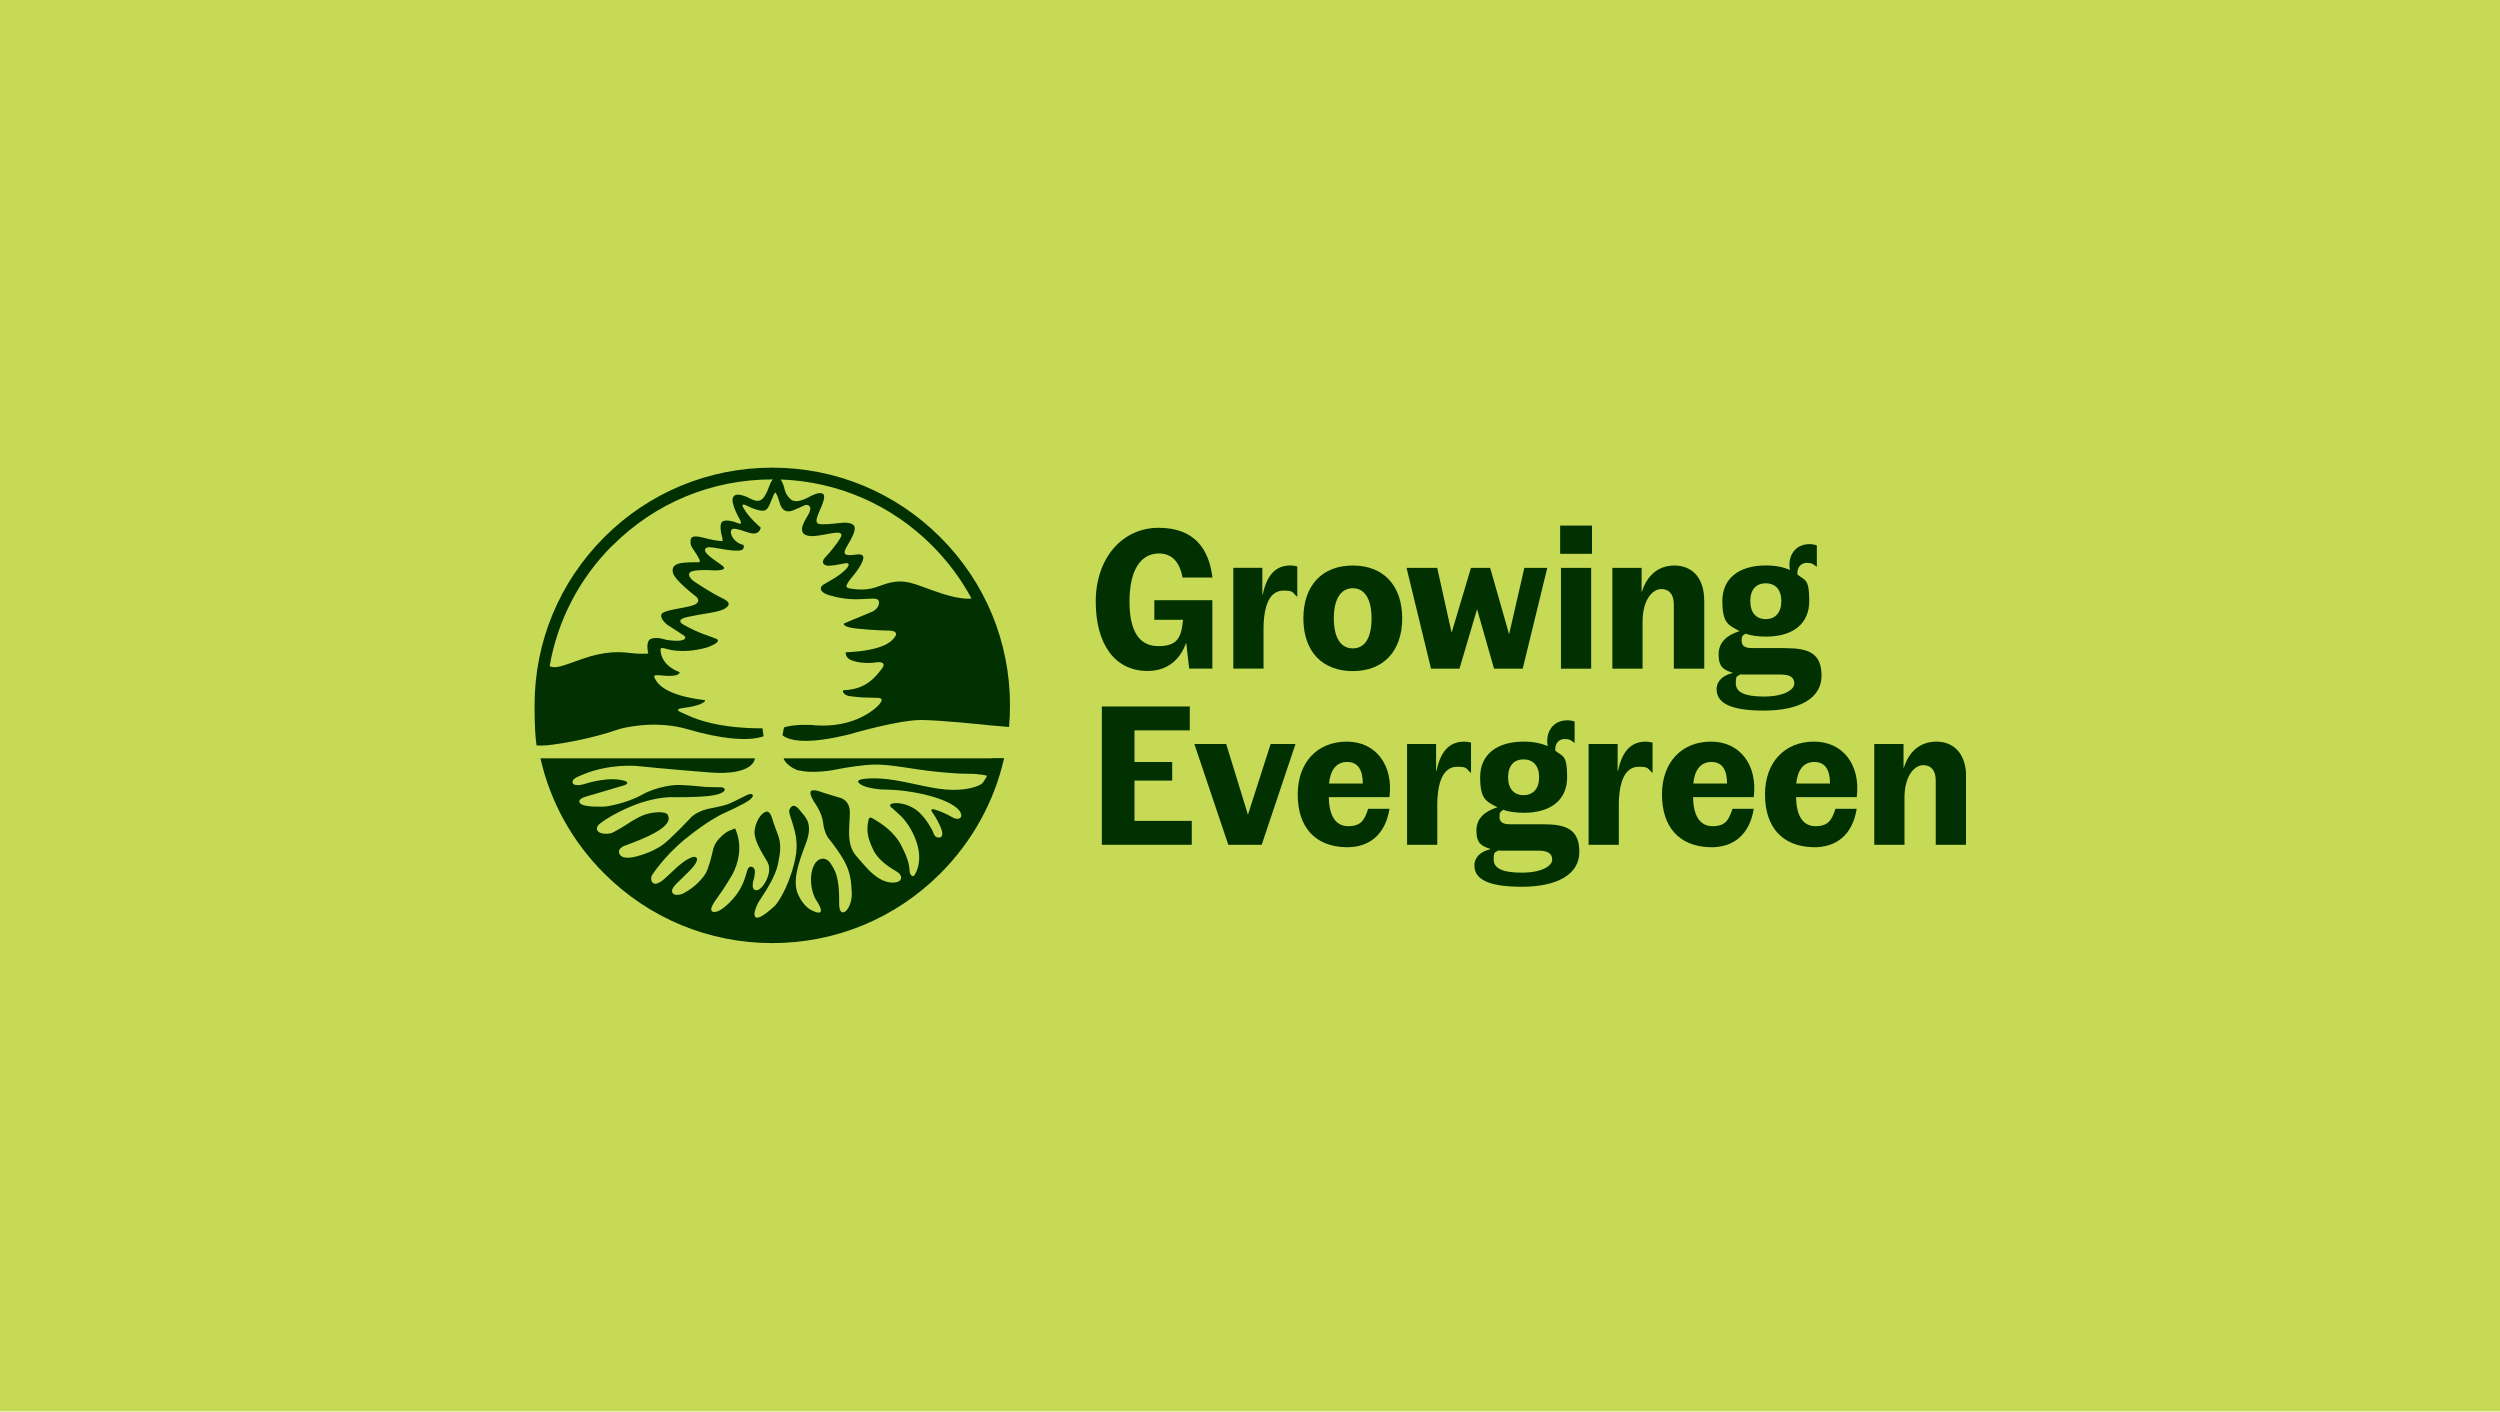 <?xml version="1.0" encoding="UTF-8"?>
<svg xmlns="http://www.w3.org/2000/svg" width="3400" height="1920" viewBox="0 0 3400 1920" fill="none">
  <rect width="3400" height="1919.58" fill="#C6DA55"></rect>
  <g clip-path="url(#clip0_2085_1910)">
    <mask id="mask0_2085_1910" style="mask-type:luminance" maskUnits="userSpaceOnUse" x="727" y="636" width="1947" height="647">
      <path d="M2674 636H727V1282.6H2674V636Z" fill="white"></path>
    </mask>
    <g mask="url(#mask0_2085_1910)">
      <path d="M1648.8 816.6V909.3H1617.3L1613.3 874.6H1613C1604.4 898.2 1586.9 912.5 1560.6 912.5C1516.5 912.5 1490.2 876.5 1490.2 818.1C1490.2 759.7 1525.7 717.8 1575.7 717.8C1625.7 717.8 1644.4 748.1 1648.9 785.4H1608.2C1604.2 762.9 1592.6 752.7 1576.2 752.7C1550.4 752.7 1536.1 776.9 1536.1 818C1536.1 859.1 1549.8 878.7 1575.1 878.7C1600.4 878.7 1606.6 868.5 1608.9 842.9H1569.9V816.3H1648.7V816.6H1648.8Z" fill="#013100"></path>
      <path d="M1772.6 840.9C1772.6 796.3 1798.1 769.1 1839.8 769.1C1881.5 769.1 1907 796.3 1907 840.9C1907 885.5 1881.5 912.7 1839.8 912.7C1798.1 912.7 1772.6 885.8 1772.6 840.9ZM1865.3 840.9C1865.3 814.6 1855.9 800 1839.8 800C1823.7 800 1814 814.5 1814 840.9C1814 867.3 1823.4 881.8 1839.8 881.8C1856.2 881.8 1865.3 867.6 1865.3 840.9Z" fill="#013100"></path>
      <path d="M2104.3 772.3L2070.9 909.4H2031.9L2008.8 828.5L1984.9 909.4H1946.2L1912.9 772.3H1954.6L1974.2 860.5L2000.5 772.3H2026.6L2052.4 862.6L2073.1 772.3H2104.3Z" fill="#013100"></path>
      <path d="M2121.8 714.8H2165.1V753.2H2121.8V714.8ZM2122.9 772.3H2164V909.4H2122.9V772.3Z" fill="#013100"></path>
      <path d="M2317.8 816.4V909.4H2276.4V821.8C2276.4 808.6 2270.2 801.1 2259.4 801.1C2248.6 801.1 2234.7 813.5 2233.9 843.3V909.4H2192.8V772.3H2232.6V804.6H2233.1C2239.6 783.6 2254.3 769.1 2277.4 769.1C2300.5 769.1 2317.7 785.2 2317.7 816.4H2317.8Z" fill="#013100"></path>
      <path d="M1620.8 1116.4V1148.9H1498.5V960.8H1618.1V993.3H1542.9V1036.3H1594.2V1061.6H1542.9V1116.4H1620.9H1620.8Z" fill="#013100"></path>
      <path d="M1761.9 1011.8L1715.9 1148.9H1670.5L1624.3 1011.8H1667.6L1697.2 1108L1728.1 1011.8H1762H1761.9Z" fill="#013100"></path>
      <path d="M1889.7 1100C1884 1135.3 1861.9 1153.1 1829.9 1152.2C1787.7 1151 1764.9 1124.2 1764.9 1080.4C1764.9 1036.6 1791.8 1008.6 1831.6 1008.6C1871.4 1008.6 1895.1 1040.9 1889.7 1084.1H1807.2C1807.5 1108.8 1816.1 1123.6 1833.5 1123.6C1850.9 1123.6 1855.6 1115.6 1860.7 1100H1889.8H1889.7ZM1807.4 1065.6H1853.4C1853.4 1047.6 1847.2 1036.3 1832.2 1036.3C1817.2 1036.3 1809.3 1047.3 1807.5 1065.6H1807.4Z" fill="#013100"></path>
      <path d="M2385.1 1100C2379.4 1135.3 2357.3 1153.1 2325.3 1152.2C2283.1 1151 2260.3 1124.2 2260.3 1080.4C2260.3 1036.6 2287.2 1008.6 2327 1008.6C2366.8 1008.6 2390.5 1040.9 2385.1 1084.1H2302.6C2302.9 1108.8 2311.5 1123.6 2329 1123.6C2346.5 1123.6 2351 1115.6 2356.2 1100H2385.3H2385.1ZM2302.8 1065.6H2348.8C2348.8 1047.6 2342.6 1036.3 2327.6 1036.3C2312.6 1036.3 2304.7 1047.3 2302.9 1065.6H2302.8Z" fill="#013100"></path>
      <path d="M2525.1 1100C2519.5 1135.3 2497.3 1153.1 2465.4 1152.2C2423.2 1151 2400.4 1124.2 2400.4 1080.4C2400.4 1036.6 2427.3 1008.6 2467.1 1008.6C2506.9 1008.6 2530.6 1040.9 2525.2 1084.1H2442.7C2443 1108.8 2451.6 1123.6 2469 1123.6C2486.4 1123.6 2491.1 1115.6 2496.2 1100H2525.3H2525.1ZM2442.8 1065.6H2488.8C2488.8 1047.6 2482.6 1036.3 2467.6 1036.3C2452.6 1036.3 2444.7 1047.3 2442.9 1065.6H2442.8Z" fill="#013100"></path>
      <path d="M2674 1055.9V1148.9H2632.6V1061.3C2632.6 1048.1 2626.4 1040.6 2615.6 1040.6C2604.8 1040.6 2590.9 1053 2590.1 1082.8V1148.9H2549V1011.8H2588.8V1044.1H2589.3C2595.8 1023.1 2610.5 1008.6 2633.6 1008.6C2656.7 1008.6 2673.9 1024.7 2673.9 1055.9H2674Z" fill="#013100"></path>
      <path d="M1755.5 769C1737.2 769 1723.5 778.9 1717.3 808.8H1716.8V772.2H1677.3V909.3H1718.4V852.9C1719.2 814.7 1731.3 803.2 1745.6 803.2C1759.9 803.2 1757.4 805.9 1764.3 811.7V770.3C1761.3 769.5 1758.3 769.1 1755.6 769.1L1755.5 769Z" fill="#013100"></path>
      <path d="M1991.8 1008.6C1973.5 1008.6 1959.8 1018.6 1953.6 1048.4H1953.1V1011.8H1913.6V1148.9H1954.7V1092.5C1955.5 1054.3 1967.6 1042.8 1981.9 1042.8C1996.2 1042.8 1993.7 1045.5 2000.6 1051.3V1009.9C1997.6 1009.1 1994.6 1008.7 1991.9 1008.7L1991.8 1008.6Z" fill="#013100"></path>
      <path d="M2238.7 1008.6C2220.4 1008.6 2206.7 1018.6 2200.5 1048.4H2200V1011.8H2160.5V1148.9H2201.6V1092.5C2202.4 1054.3 2214.5 1042.8 2228.8 1042.8C2243.1 1042.8 2240.6 1045.5 2247.5 1051.3V1009.9C2244.5 1009.1 2241.5 1008.7 2238.8 1008.7H2238.7V1008.6Z" fill="#013100"></path>
      <path d="M2428.5 881.4H2382.8C2372.8 881.4 2368.6 878.2 2368.6 871.2C2368.6 864.2 2370.2 864.5 2373.7 861.8C2381.7 864.5 2391.2 865.8 2401.7 865.8C2438.8 865.8 2460.6 848 2460.6 817.4C2460.6 786.8 2454.9 789.7 2444.5 781.4C2443.7 770.6 2450.2 765.5 2457.2 765.5C2464.2 765.5 2465.8 767.1 2470.9 770.9V741.7C2467.7 740.6 2464.4 740 2460.9 740C2441.8 740 2430.8 755.6 2434.3 775.2C2425.4 771.2 2414.4 769 2401.8 769C2364.4 769 2342.4 787 2342.4 817.4C2342.4 847.8 2350.7 850.2 2365.8 858.3C2349.9 863.4 2337.3 872.5 2337.3 890C2337.3 907.5 2344.3 911 2356.4 915V915.3C2343.7 918.2 2334.6 925.8 2334.6 937.4C2334.6 955.4 2351.8 966.4 2399.1 966.4C2446.4 966.4 2477.3 950 2477.3 919.1C2477.3 888.2 2459.3 881.5 2428.6 881.5H2428.5V881.4ZM2401.4 793.3C2414.6 793.3 2422.6 801.9 2422.6 817.5C2422.6 833.1 2414.5 842 2401.4 842C2388.3 842 2380.4 833.1 2380.4 817.5C2380.4 801.9 2388.2 793.3 2401.4 793.3ZM2398.9 947.3C2372.6 947.3 2360.7 941.4 2360.7 929.5C2360.7 917.6 2362.6 920.6 2366.9 917.1C2368.8 917.4 2370.7 917.4 2372.8 917.4H2422C2433.6 917.4 2440.3 920.9 2440.3 929.5C2440.3 938.1 2426.3 947.3 2398.9 947.3Z" fill="#013100"></path>
      <path d="M2099.2 1121H2053.5C2043.6 1121 2039.3 1117.8 2039.3 1110.8C2039.3 1103.8 2040.9 1104.1 2044.4 1101.4C2052.4 1104.1 2061.9 1105.4 2072.4 1105.4C2109.5 1105.4 2131.3 1087.6 2131.3 1057C2131.3 1026.4 2125.7 1029.3 2115.2 1021C2114.4 1010.2 2120.8 1005.1 2127.8 1005.1C2134.8 1005.1 2136.4 1006.7 2141.5 1010.5V981.3C2138.3 980.2 2135 979.6 2131.5 979.6C2112.4 979.6 2101.4 995.2 2104.9 1014.8C2096 1010.8 2085 1008.6 2072.4 1008.6C2035 1008.6 2013 1026.6 2013 1057C2013 1087.4 2021.3 1089.8 2036.4 1097.9C2020.5 1103 2007.9 1112.1 2007.9 1129.6C2007.9 1147.1 2014.9 1150.6 2027 1154.6V1154.9C2014.3 1157.8 2005.2 1165.4 2005.2 1177C2005.2 1195 2022.4 1206 2069.7 1206C2117 1206 2147.9 1189.6 2147.9 1158.7C2147.9 1127.8 2129.9 1121 2099.2 1121ZM2072 1032.8C2085.1 1032.8 2093.2 1041.4 2093.2 1057C2093.2 1072.6 2085.1 1081.4 2072 1081.4C2058.9 1081.4 2051 1072.5 2051 1057C2051 1041.5 2058.8 1032.8 2072 1032.8ZM2069.6 1186.8C2043.2 1186.8 2031.4 1180.9 2031.4 1169C2031.4 1157.1 2033.3 1160.1 2037.6 1156.6C2039.5 1156.9 2041.4 1156.9 2043.5 1156.9H2092.7C2104.3 1156.9 2111 1160.4 2111 1169C2111 1177.6 2097 1186.8 2069.6 1186.8Z" fill="#013100"></path>
    </g>
    <path d="M1348.7 1031.1V1031.3H1065.7C1066.4 1035.3 1074.1 1044.2 1086.5 1048.1L1087 1047.7C1099.4 1051.5 1124.6 1049.2 1135.7 1046.8C1150.9 1043.5 1176.4 1040.2 1185.9 1039.9C1205.1 1039.2 1228.4 1043.4 1247.6 1046.3C1266.8 1049.2 1296.9 1052.3 1315.9 1052.3C1334.9 1052.3 1342.4 1055.1 1342.4 1055.1C1342.4 1055.1 1338 1063.9 1334.9 1066.1C1331.8 1068.3 1319 1074.6 1295 1074.2C1271 1073.8 1246.3 1066 1217.7 1061.2C1189.1 1056.4 1173.4 1059.6 1173.4 1059.6C1173.4 1059.6 1161.6 1060.6 1170.2 1066.6C1178.8 1072.6 1200.1 1073.8 1200.1 1073.8C1200.1 1073.8 1224.5 1073 1256 1080.2C1287.5 1087.4 1303.1 1097.6 1306.5 1105.4C1309.9 1113.2 1303 1114.9 1297.6 1112.7C1282.2 1104.3 1277.8 1103.1 1270.7 1100.8C1264.3 1099.5 1267.2 1103.7 1267.5 1104.1C1274.9 1114.4 1279 1124.3 1280.3 1127.7C1281.7 1131.3 1283.1 1139.1 1277.1 1139.1C1271.1 1139.1 1269.9 1134.1 1269.1 1131.9C1268.3 1129.7 1260.9 1114.9 1250.1 1104.8C1239.3 1094.7 1222.8 1090.8 1214.4 1092.6C1206 1094.4 1213.6 1099.2 1213.6 1099.2L1222.8 1107.6C1222.8 1107.6 1238.8 1120.6 1247 1146.9C1255.2 1173.2 1244.6 1188.6 1244.6 1188.6C1241.6 1195.2 1237.2 1189.6 1237 1184C1236.8 1178.4 1235.6 1168.8 1226.4 1151.3C1216.6 1130.5 1196.3 1118.8 1189.9 1114.8C1183.5 1110.8 1182.9 1111.4 1181.5 1113.8C1177.7 1129 1179.9 1139.7 1187.7 1155.9C1195.5 1172.1 1214 1181.9 1220.2 1185.8C1226.4 1189.8 1227.4 1195.8 1222.4 1198.6C1217.4 1201.4 1206.4 1201.4 1195.5 1194.6C1184.5 1187.8 1177.3 1179 1164 1163.5C1150.7 1148 1155.6 1124 1155.8 1105.2C1156 1086.4 1140.4 1084.4 1140.4 1084.4L1118.8 1077.8C1118.8 1077.8 1107.2 1072.8 1103.2 1075.6C1099.2 1078.4 1107.6 1091.2 1107.6 1091.2C1107.6 1091.2 1117.8 1104.8 1119.4 1118.7C1121 1132.6 1126.4 1139.7 1126.4 1139.7C1126.4 1139.7 1137.2 1152.1 1147.2 1169.2C1157.2 1186.4 1157.6 1200.3 1158.4 1213.9C1159.2 1227.5 1152.4 1240.8 1146.4 1240.8C1140.4 1240.8 1141.3 1227.2 1141.3 1227.2C1141.6 1192 1135.6 1183.5 1129.6 1174.2C1123.6 1165 1113.1 1165.9 1107.6 1175.7C1099.9 1189.7 1102.5 1211.8 1109.7 1223.6C1127.5 1250.7 1104.6 1238.3 1104.6 1238.3C1104.6 1238.3 1093.8 1234.7 1085.6 1216.9C1077.5 1199.1 1085 1175.7 1095.8 1147.7C1106.6 1119.7 1095.2 1111.3 1088.6 1102.9C1082 1094.5 1078.7 1094.8 1076 1097.5C1070.9 1103.2 1073.6 1104.7 1079.3 1124.5C1085 1144.3 1085.6 1159.2 1076 1188.4C1066.4 1217.6 1054.6 1231.1 1054.6 1231.1C1054.6 1231.1 1031.7 1253.4 1027.1 1246.9C1024.3 1243.1 1027.9 1234.1 1031.3 1227.4L1040.7 1212.8C1040.7 1212.8 1054.9 1191.4 1058.2 1174.6C1061.5 1157.8 1062.9 1147.9 1057.4 1133.7C1051.9 1119.5 1050.6 1114.5 1050.6 1114.5C1048.3 1106.1 1045.2 1103.3 1042.2 1103.8C1034.3 1105.6 1026.9 1119.2 1026.2 1130.9C1025.5 1142.4 1035.4 1158.4 1043.3 1171.6C1051.2 1184.8 1039.9 1201.3 1039.9 1201.3C1034.6 1209.7 1029.8 1211.9 1026.2 1210.2C1022.3 1208.2 1024.1 1199.6 1024.1 1199.6C1024.1 1199.6 1027.9 1187.5 1026.3 1182.9C1024.7 1178.3 1020.8 1178.3 1019.3 1179.1C1015.7 1181.2 1016.1 1187.8 1010.6 1200.8C1005.1 1213.8 996.8 1223.7 987.4 1231.9C978 1240.1 972.4 1241 969.3 1239.9C966.2 1238.8 965.4 1234.7 975.4 1221.2C985.4 1207.7 996.1 1189.2 996.1 1189.2C1013 1157.1 1002.3 1131.9 999.7 1126.7C993.2 1129.5 988.6 1129.5 978.7 1139.8C968.8 1150.1 970 1157.7 965.7 1171.9C961.4 1186.1 959.9 1189.5 950 1199.8C940.1 1210.1 927.9 1215.7 927.9 1215.7C917.6 1219.2 914 1215.2 913.9 1211.9C913.7 1207.5 921.2 1200.6 921.2 1200.6C921.2 1200.6 925.5 1196.5 936.9 1185.2C948.4 1173.9 948.9 1168.3 947.3 1166.5C943.9 1164 941.1 1165.7 935.3 1168.6C929.5 1171.5 920.1 1179.9 920.1 1179.9C920.1 1179.9 902.2 1197.2 898.9 1198.9C895.7 1200.6 891.2 1203.9 887.6 1200.4C884 1196.9 886.4 1190.7 886.4 1190.7C886.4 1190.7 902.8 1164.7 932.2 1140.8C961.6 1116.9 981.6 1107.3 981.6 1107.3C981.6 1107.3 1012.4 1093.7 1019.7 1087.7C1027 1081.7 1022.6 1080.2 1022.6 1080.2C1019.7 1078.7 1012.5 1082.9 1012.5 1082.9C1012.5 1082.9 995.1 1091.8 989.1 1094C983.1 1096.2 962.2 1100.2 962.2 1100.2C945.5 1104.5 939.1 1112.4 939.1 1112.4C939.1 1112.4 911.5 1142 900.5 1149.5C889.5 1157 877.4 1161.6 866.5 1164.5C855.6 1167.4 844.6 1168.1 842.1 1160.3C839.6 1152.5 852.1 1149.3 852.1 1149.3C852.1 1149.3 880.9 1139.1 895.8 1129.5C910.7 1119.9 910.5 1113.4 908.4 1108.7C906.1 1102.6 888.4 1104.2 877.6 1107.7C866.8 1111.2 853.1 1120.8 853.1 1120.8C853.1 1120.8 835.1 1132.2 830.9 1133.2C826.8 1134.2 817.4 1134.8 813.3 1130.7C809.2 1126.6 814.5 1121.3 814.5 1121.3C814.5 1121.3 830 1107.8 862.5 1095C895.1 1082.3 917.6 1084.2 917.6 1084.2C917.6 1084.2 943.1 1084.6 962.9 1082.6C982.7 1080.6 986.4 1075.5 985.5 1073.1C984.4 1069.8 977.4 1070.7 977.4 1070.7L959.9 1070.3C959.9 1070.3 942.8 1068.3 925.8 1067.6C908.7 1066.8 885.8 1073.7 874.4 1080.2C850.9 1093.5 823.2 1096.9 823.2 1096.9C823.2 1096.9 795 1098.5 789.3 1092.8C783.6 1087.1 796.2 1083.6 796.2 1083.6L849.3 1067.9C849.3 1067.9 857.7 1064.8 849.7 1062C829.1 1055.7 800.7 1064.4 793.8 1066.5C786.9 1068.7 780.9 1067.7 779.5 1066.1C776.2 1061 782.2 1057.5 792 1053.7C828.4 1038.2 865.7 1041.7 865.7 1041.7C865.7 1041.7 902.7 1045.6 964.4 1050.5C1026.2 1055.4 1026.7 1031.3 1026.7 1031.3H735C748.3 1090.2 778 1144.2 821.7 1187.9C882.8 1248.9 964 1282.6 1050.3 1282.6C1136.6 1282.6 1217.9 1249 1278.9 1187.9C1322.6 1144.1 1352.3 1090 1365.6 1031.1H1348.7Z" fill="#013100"></path>
    <path d="M1278.9 730.7C1217.8 669.6 1136.6 636 1050.3 636C964 636 882.7 669.6 821.7 730.7C760.7 791.8 727 873 727 959.3C727 989.08 728.3 1005.36 729.74 1013.76C733.37 1013.99 741.19 1014.19 750.95 1012.81C751.15 1012.78 751.33 1012.77 751.52 1012.74C767.71 1010.56 804.28 1004.68 841.1 991.9C846.5 990.2 890.4 978.5 935.7 991.9C981 1005.3 1019.2 1008.5 1038.5 1001.3L1036.9 990.4C1036.9 990.4 975.7 992.6 933.1 971.8C922.1 967.1 915.7 964.5 930.9 962.6C946.1 960.7 959.4 956.3 958.9 952.2C942.9 950.3 898.6 944.3 889.9 921C888.6 917.3 894.3 918.4 897.1 918.4C899.9 918.4 922.9 922 924.4 914.2C924.4 914.2 898.5 906.1 898.3 883C899 881.4 899 880.3 906.5 882.5C925.2 887.9 947.2 884.7 961 880.7C961 880.7 984.2 873 973.7 868.6C963.3 864.2 951 861.7 929.9 849.7C929.9 849.7 916.2 843.2 935.4 839C954.6 834.8 976.9 832.7 984.6 828.4C992.3 824.1 994.9 819.4 982 813.4C969 807.3 946.8 792.8 943.9 790.7C941 788.6 934.1 782.8 938.6 778.2C940.1 776.9 947.3 774.2 971 775.7C971 775.7 992.1 776.6 982.1 769.1C972.1 761.6 954.9 751.6 959.6 746C960.9 744.9 961.4 743.2 972.1 745C982.8 746.8 1007.3 751.8 1010.7 746.6C1010.7 746.6 1013.6 741.3 1009.3 740.5C1005 739.7 998.4 735.3 995.4 729.1C994.6 727.4 990.4 717.3 1001.3 719.4C1012.2 721.5 1021.3 727 1027.7 725.3C1032.7 724 1033.9 720.3 1034.7 717.7C1034.7 717.7 1017.9 703.5 1011.1 690.8C1011.1 690.8 1006.7 683.5 1014.5 687.2C1022.3 690.9 1037.8 698.3 1043 692.3C1048.2 686.3 1050.2 674.7 1054.4 669.6C1054.4 669.6 1057.3 672.5 1060.1 683.1C1060.8 685.4 1063.9 700 1078.9 694C1093.9 688 1095.3 685.2 1099.6 687.4C1103.9 689.6 1101.4 695.4 1100.3 698.1C1099.3 700.8 1087.7 716 1091.4 723.4C1091.4 723.4 1092.8 730 1107.2 729C1122.4 727.9 1140.1 721.7 1143.6 725.8C1145.7 728.4 1143.2 730.9 1139.7 736.7C1139.7 736.7 1129.3 751.1 1123.3 756.9C1117.4 762.7 1118.9 766.5 1121.5 768.1C1124.1 769.7 1126.6 769.8 1135.6 768.6C1144.5 767.4 1152.6 764.4 1154 766.9C1154 766.9 1156.3 770.3 1144.2 779.8C1132.1 789.3 1118.9 794.4 1117.1 797.6C1113.2 804.5 1124.6 808.4 1124.6 808.4C1124.6 808.4 1142.4 815.1 1163.9 815C1185.4 814.8 1194.4 811.6 1195.4 818.7C1195.9 821 1194.5 828.3 1186 832C1177.5 835.7 1149.9 846.8 1148.3 847.7C1146.7 848.6 1146.2 853 1166.3 855C1186.4 857 1203.5 857.6 1209 857.6C1214.5 857.6 1221.3 859.5 1217.7 865.2C1214.1 870.9 1204 884.9 1150.1 887.1C1150.1 887.1 1149.5 893.5 1155.9 897C1162.3 900.5 1177.8 903.1 1192 900.8C1195.8 900 1206.8 900.2 1199 909.9C1191.2 919.6 1178.6 937.9 1146.9 938.7C1144.6 942.2 1150.6 945.9 1154.5 946.6C1158.4 947.3 1171.3 948.6 1175.8 948.6C1180.3 948.6 1190 949.1 1192.1 949.1C1194.2 949.1 1204.6 948.2 1195 958.9C1195 958.9 1165.2 992.7 1103.1 985.9C1103.1 985.9 1079.8 984.7 1066.2 989.3C1065.1 994.5 1064.2 999.8 1064.2 999.8C1064.2 999.8 1071.4 1008 1097.5 1007.6C1123.6 1007.2 1156.6 998.3 1156.6 998.3C1156.6 998.3 1223.1 978.6 1254.6 979.2C1279.8 979.7 1330.2 984.7 1349 986.7L1372.3 988.7C1373.2 979 1373.6 969.2 1373.6 959.3C1373.6 873 1340 791.7 1278.9 730.7ZM1048.9 655C1045.5 660.9 1041.8 678.1 1033 680.7C1027.9 682.2 1022.5 679.3 1015.3 675.6C1011.6 674.5 1000.5 669.1 996.9 676.5C993.3 683.9 1005.3 705 1005.3 705C1005.3 705 1011.2 714.4 1004.7 711.9C998.2 709.4 985.8 705.3 981.6 710.2C980.1 712.1 978.4 717.2 982.5 732.1C982.7 734.7 982.8 736 982.8 736C982.8 736 974 735.6 963.5 733C953 730.4 940.2 726.1 939.3 734.3C938.4 742.5 941.4 744.4 943.8 748.5C946.2 752.6 952 760.2 951.7 763.3C951.1 766.1 951.3 763.6 930.1 765.3C917.2 766.3 913.5 771.3 915.1 778.7C917.3 789.2 946.8 811.4 946.8 811.4C946.8 811.4 954.8 818.3 943.7 822.8C932.6 827.3 901.2 829.1 899.4 835.9C897.6 842.7 908.3 850.2 908.3 850.2L929.3 863.8C929.3 863.8 935.3 867.4 929.3 870.2C923.3 873 906 870.2 906 870.2C906 870.2 893.4 865.5 885.3 868.8C877.2 872.1 881.7 888.8 881.7 888.8C881.7 888.8 870.4 889.8 857.3 888.1C844.2 886.4 823.4 885.1 792.9 895.8C763.7 906.1 756.3 909.6 747.5 906.1C758.2 844.1 787.6 787.1 833 741.7V742C891 683.9 968.1 652 1050.2 652H1051C1050.3 652.8 1049.6 653.8 1048.9 655ZM1321.2 814C1315 814.7 1302.6 814.2 1280.2 807C1243.5 795.2 1231.7 784.5 1201.2 795.2C1191.1 798.3 1180.7 804.6 1156.1 800.4C1149.5 799 1147.9 797.8 1161.8 781.2C1164.6 777.7 1177.8 760.3 1173.2 755.6C1170.4 752.8 1165.5 754.3 1159.8 754.7C1154.1 755.1 1144 756.5 1151.1 744.4C1158.2 732.3 1164.4 721.3 1161.9 715.8C1159.4 710.3 1148.7 710.4 1141.6 711.3C1134.5 712.2 1118.2 714 1113.4 712.4C1108.6 710.8 1110.3 705 1113.8 696.7C1117.3 688.4 1124.2 674.6 1119 671.5C1113.8 668.4 1102.5 674.7 1102.5 674.7C1102.5 674.7 1084.5 686 1076.1 679.6C1067.8 673.3 1066.7 663.7 1066.7 663.7C1066.7 663.7 1064.7 656 1061.7 652.1C1139.5 654.9 1212.3 686.5 1267.6 741.9C1289.2 763.5 1307.1 787.7 1321.2 813.8V814Z" fill="#013100"></path>
  </g>
  <defs>
    <clipPath id="clip0_2085_1910">
      <rect width="1947" height="646.6" fill="white" transform="translate(727 636)"></rect>
    </clipPath>
  </defs>
</svg>
